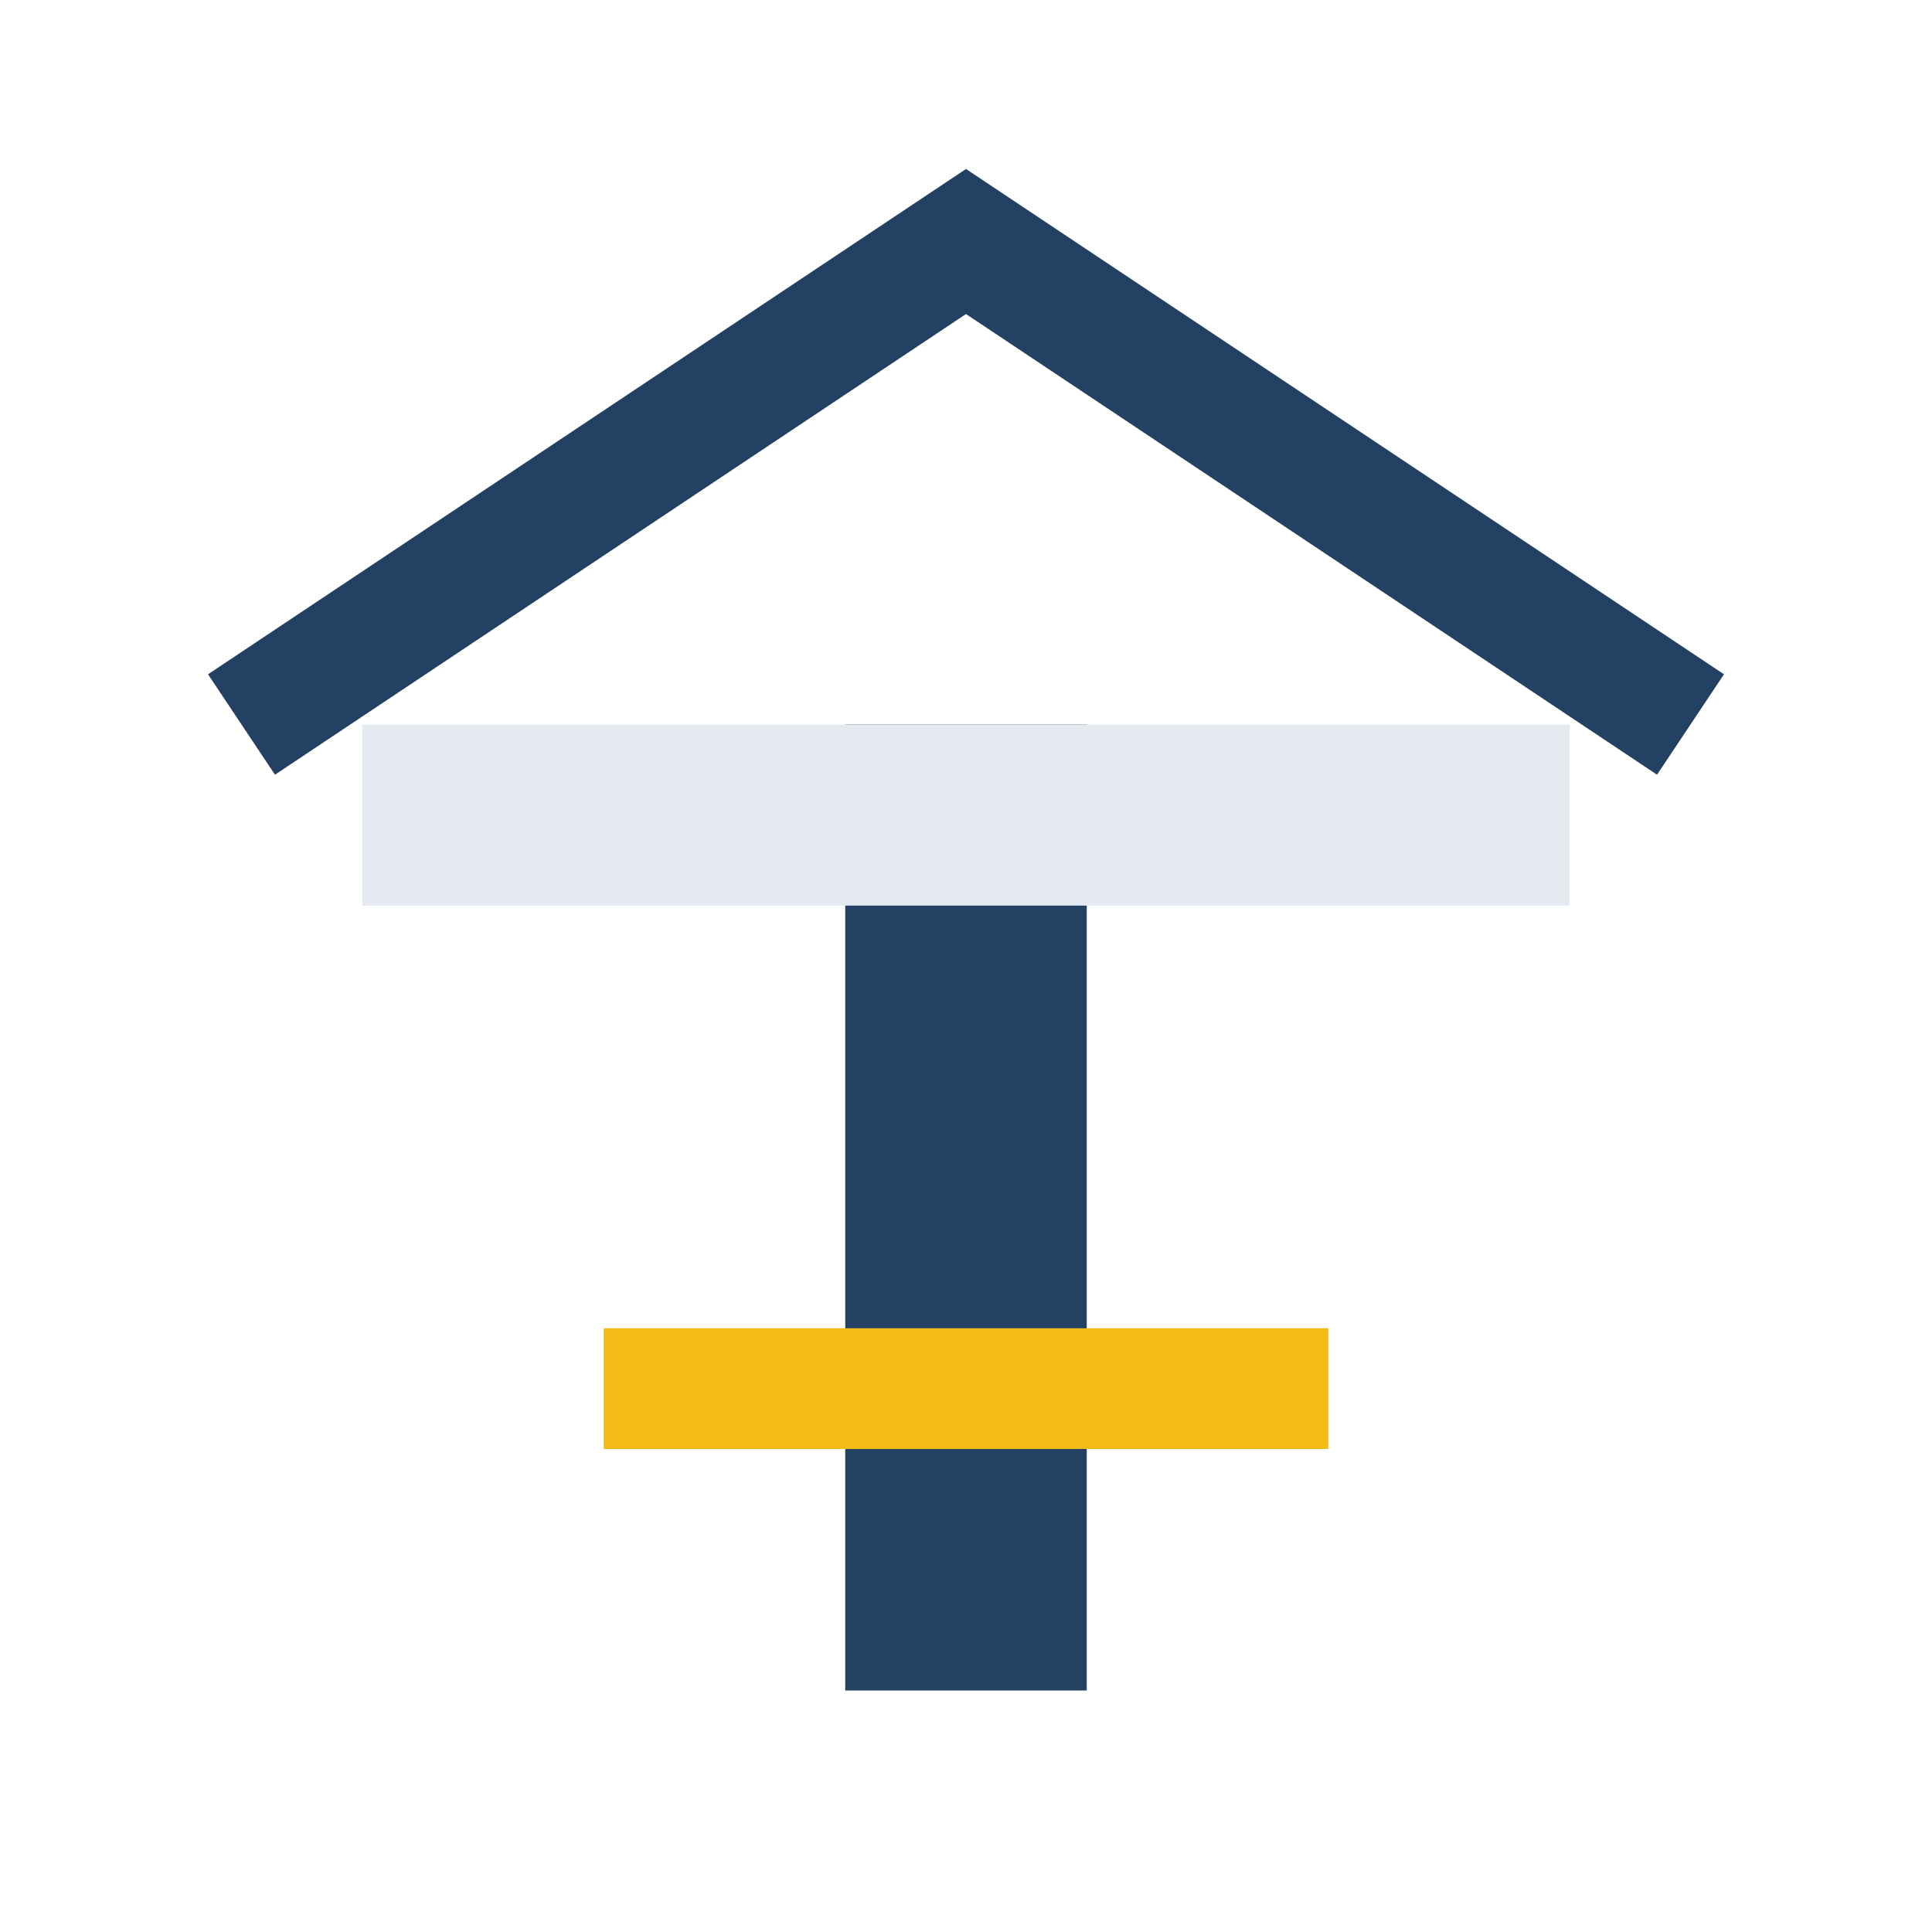 <?xml version="1.0" encoding="UTF-8"?>
<svg xmlns="http://www.w3.org/2000/svg" width="32" height="32" viewBox="0 0 32 32"><rect x="14" y="12" width="4" height="16" fill="#234163"/><rect x="10" y="22" width="12" height="2" fill="#F3BB16"/><polyline points="4,12 16,4 28,12" fill="none" stroke="#234163" stroke-width="2"/><rect x="6" y="12" width="20" height="3" fill="#E5EAF1"/></svg>
